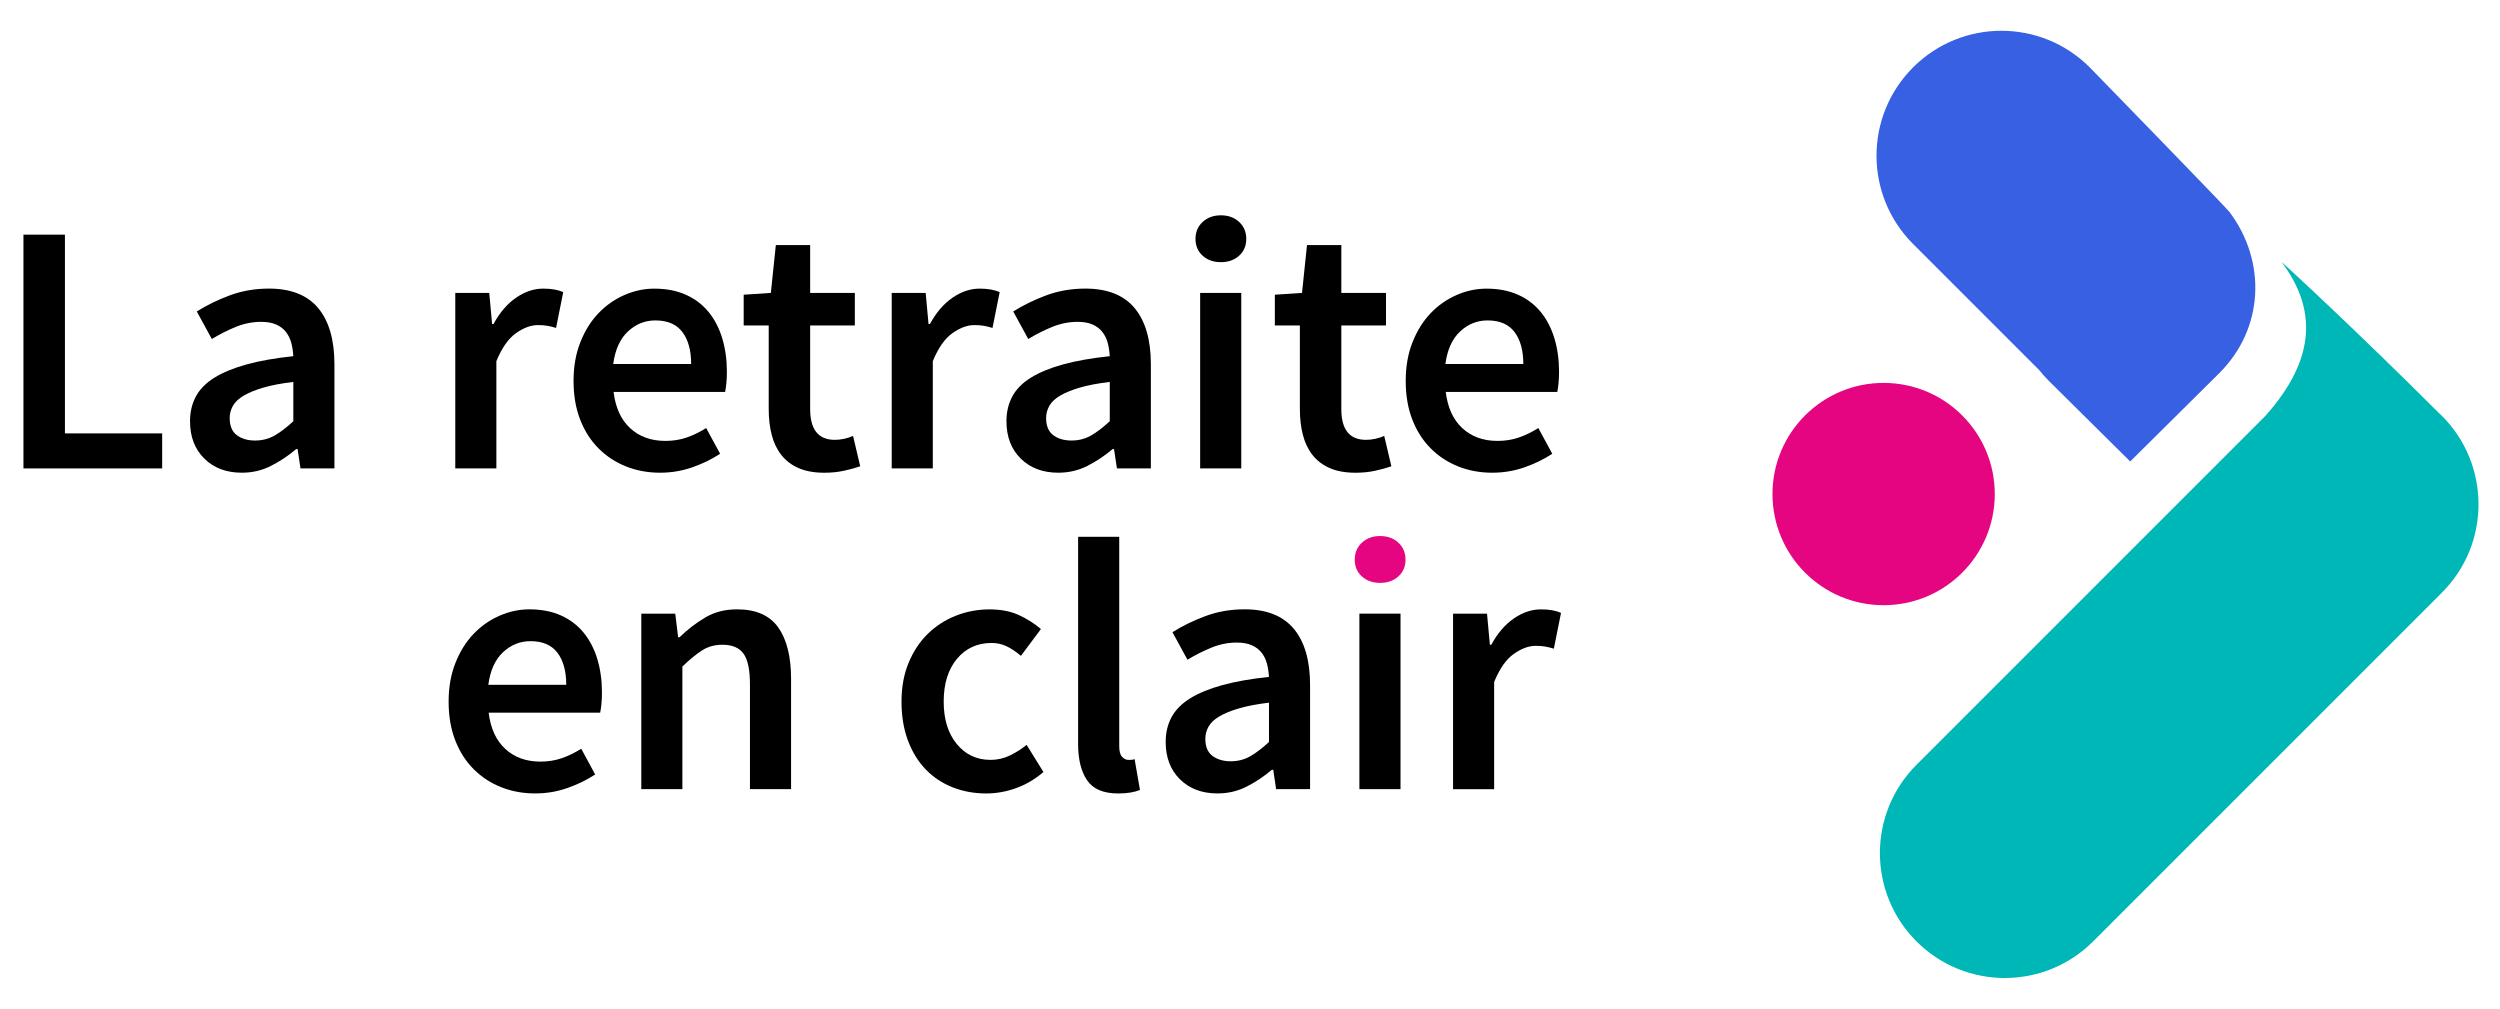<svg viewBox="51.84 341.28 984.96 397.44" xml:space="preserve" version="1.1" xmlns:xlink="http://www.w3.org/1999/xlink" xmlns="http://www.w3.org/2000/svg" style="max-height: 500px" width="984.96" height="397.44">
<defs>
</defs>
<g id="c109cd73-1aa1-4a8a-9988-c3c902497876" transform="matrix(1 0 0 1 540 540)">
<rect height="1080" width="1080" ry="0" rx="0" y="-540" x="-540" style="stroke: none; stroke-width: 1; stroke-dasharray: none; stroke-linecap: butt; stroke-dashoffset: 0; stroke-linejoin: miter; stroke-miterlimit: 4; fill: rgb(255,255,255); fill-rule: nonzero; opacity: 1; visibility: hidden;"/>
</g>
<g id="51baffb4-c09f-4965-89fe-cdfcad23ac28" transform="matrix(1 0 0 1 540 540)">
</g>
<g transform="matrix(1 0 0 1 865.78 438.25)">
<path stroke-linecap="round" d="M 881.17 73.16 C 879.73 71.24 826.11 16.19 826.11 16.19 C 806.89 -3.03 775.74 -3.03 756.52 16.19 C 737.3 35.41 737.3 66.56 756.52 85.78 L 806.27 135.53 C 807.47 137.03 808.75 138.48 810.15 139.86 L 842.05 171.46 L 842.12 171.39 L 877.06 136.76 C 894.88 119.08 895.79 92.63 881.17 73.16 z" transform="translate(-816.73, -86.62)" style="stroke: none; stroke-width: 1; stroke-dasharray: none; stroke-linecap: butt; stroke-dashoffset: 0; stroke-linejoin: miter; stroke-miterlimit: 4; fill: rgb(55,96,226); fill-rule: nonzero; opacity: 1;"/>
</g>
<g transform="matrix(1 0 0 1 910.41 585.57)">
<path stroke-linecap="round" d="M 964.89 153.52 C 964.39 153.02 963.87 152.54 963.36 152.06 L 963.36 152.06 C 931.62 120.31 901.19 92.22 901.72 92.92 C 915.23 110.9 915.79 130.56 895.3 153.52 L 860.96 187.86 L 757.86 290.96 C 738.64 310.18 738.64 341.33 757.86 360.55 C 777.08 379.77 808.23 379.77 827.45 360.55 L 964.89 223.11 C 974.62 213.39 979.4 200.6 979.28 187.86 C 979.16 175.42 974.38 163.01 964.89 153.52 z" transform="translate(-861.36, -233.94)" style="stroke: none; stroke-width: 1; stroke-dasharray: none; stroke-linecap: butt; stroke-dashoffset: 0; stroke-linejoin: miter; stroke-miterlimit: 4; fill: rgb(0,183,183); fill-rule: nonzero; opacity: 1;"/>
</g>
<g transform="matrix(1 0 0 1 793.96 535.93)">
<circle r="43.79" cy="0" cx="0" style="stroke: none; stroke-width: 1; stroke-dasharray: none; stroke-linecap: butt; stroke-dashoffset: 0; stroke-linejoin: miter; stroke-miterlimit: 4; fill: rgb(230,5,129); fill-rule: nonzero; opacity: 1;"/>
</g>
<g transform="matrix(1 0 0 1 88.41 479.78)">
<path stroke-linecap="round" d="M 2.62 140.52 L 2.62 48.42 L 18.96 48.42 L 18.96 126.72 L 57.27 126.72 L 57.27 140.52 L 2.62 140.52 L 2.62 140.52 z" transform="translate(-29.95, -94.47)" style="stroke: none; stroke-width: 1; stroke-dasharray: none; stroke-linecap: butt; stroke-dashoffset: 0; stroke-linejoin: miter; stroke-miterlimit: 4; fill: rgb(0,0,0); fill-rule: nonzero; opacity: 1;"/>
</g>
<g transform="matrix(1 0 0 1 155.15 491.25)">
<path stroke-linecap="round" d="M 88.66 142.21 C 82.56 142.21 77.63 140.36 73.87 136.65 C 70.11 132.94 68.24 128.04 68.24 121.93 C 68.24 118.27 69.01 115.01 70.56 112.14 C 72.11 109.28 74.55 106.81 77.88 104.75 C 81.21 102.69 85.44 100.95 90.55 99.54 C 95.67 98.13 101.79 97.05 108.93 96.3 C 108.84 94.52 108.58 92.8 108.16 91.16 C 107.74 89.52 107.03 88.06 106.05 86.79 C 105.07 85.52 103.77 84.54 102.18 83.83 C 100.58 83.13 98.61 82.77 96.26 82.77 C 92.88 82.77 89.57 83.43 86.33 84.74 C 83.09 86.06 79.92 87.65 76.82 89.53 L 70.91 78.69 C 74.76 76.25 79.08 74.14 83.87 72.35 C 88.66 70.57 93.82 69.67 99.36 69.67 C 108 69.67 114.45 72.23 118.72 77.34 C 122.99 82.46 125.13 89.85 125.13 99.52 L 125.13 140.5 L 111.75 140.5 L 110.62 132.9 L 110.06 132.9 C 106.96 135.53 103.65 137.74 100.13 139.52 C 96.62 141.31 92.79 142.21 88.66 142.21 z M 93.87 129.53 C 96.69 129.53 99.24 128.87 101.55 127.56 C 103.85 126.25 106.31 124.37 108.94 121.93 L 108.94 106.44 C 104.24 107 100.3 107.76 97.11 108.69 C 93.92 109.63 91.34 110.69 89.36 111.86 C 87.39 113.03 85.98 114.37 85.13 115.87 C 84.29 117.37 83.86 118.97 83.86 120.66 C 83.86 123.76 84.8 126.01 86.68 127.42 C 88.57 128.83 90.96 129.53 93.87 129.53 z" transform="translate(-96.68, -105.94)" style="stroke: none; stroke-width: 1; stroke-dasharray: none; stroke-linecap: butt; stroke-dashoffset: 0; stroke-linejoin: miter; stroke-miterlimit: 4; fill: rgb(0,0,0); fill-rule: nonzero; opacity: 1;"/>
</g>
<g transform="matrix(1 0 0 1 252.47 490.41)">
<path stroke-linecap="round" d="M 172.74 140.52 L 172.74 71.37 L 186.12 71.37 L 187.25 83.62 L 187.81 83.62 C 190.25 79.11 193.21 75.66 196.68 73.27 C 200.15 70.88 203.72 69.68 207.38 69.68 C 210.67 69.68 213.3 70.15 215.27 71.09 L 212.45 85.17 C 211.23 84.8 210.1 84.51 209.07 84.33 C 208.04 84.14 206.77 84.05 205.27 84.05 C 202.55 84.05 199.68 85.11 196.68 87.22 C 193.67 89.33 191.09 93.02 188.93 98.27 L 188.93 140.52 L 172.74 140.52 z" transform="translate(-194, -105.1)" style="stroke: none; stroke-width: 1; stroke-dasharray: none; stroke-linecap: butt; stroke-dashoffset: 0; stroke-linejoin: miter; stroke-miterlimit: 4; fill: rgb(0,0,0); fill-rule: nonzero; opacity: 1;"/>
</g>
<g transform="matrix(1 0 0 1 308.02 491.26)">
<path stroke-linecap="round" d="M 253.43 142.21 C 248.64 142.21 244.18 141.39 240.05 139.75 C 235.92 138.11 232.3 135.74 229.21 132.64 C 226.11 129.54 223.69 125.76 221.96 121.3 C 220.22 116.84 219.35 111.75 219.35 106.02 C 219.35 100.39 220.24 95.32 222.03 90.81 C 223.81 86.3 226.18 82.5 229.14 79.4 C 232.1 76.3 235.5 73.91 239.35 72.22 C 243.2 70.53 247.14 69.69 251.18 69.69 C 255.87 69.69 260 70.49 263.57 72.08 C 267.14 73.68 270.12 75.93 272.51 78.84 C 274.9 81.75 276.71 85.23 277.93 89.26 C 279.15 93.3 279.76 97.71 279.76 102.5 C 279.76 104.1 279.69 105.6 279.55 107.01 C 279.41 108.42 279.24 109.55 279.06 110.39 L 235.12 110.39 C 235.87 116.59 238.05 121.35 241.67 124.68 C 245.28 128.01 249.91 129.68 255.54 129.68 C 258.54 129.68 261.34 129.24 263.92 128.34 C 266.5 127.45 269.06 126.21 271.6 124.61 L 277.09 134.75 C 273.8 136.91 270.14 138.69 266.11 140.1 C 262.07 141.5 257.84 142.21 253.43 142.21 z M 234.98 99.39 L 265.68 99.39 C 265.68 94.04 264.53 89.84 262.23 86.79 C 259.93 83.74 256.39 82.21 251.6 82.21 C 247.47 82.21 243.85 83.67 240.76 86.58 C 237.66 89.49 235.73 93.76 234.98 99.39 z" transform="translate(-249.56, -105.95)" style="stroke: none; stroke-width: 1; stroke-dasharray: none; stroke-linecap: butt; stroke-dashoffset: 0; stroke-linejoin: miter; stroke-miterlimit: 4; fill: rgb(0,0,0); fill-rule: nonzero; opacity: 1;"/>
</g>
<g transform="matrix(1 0 0 1 367.8 482.67)">
<path stroke-linecap="round" d="M 318.21 142.21 C 314.17 142.21 310.77 141.6 308 140.38 C 305.23 139.16 302.98 137.45 301.24 135.24 C 299.5 133.04 298.23 130.41 297.44 127.35 C 296.64 124.3 296.24 120.9 296.24 117.14 L 296.24 84.19 L 286.38 84.19 L 286.38 72.07 L 297.08 71.37 L 299.05 52.5 L 312.57 52.5 L 312.57 71.37 L 330.17 71.37 L 330.17 84.19 L 312.57 84.19 L 312.57 117.14 C 312.57 125.22 315.81 129.25 322.29 129.25 C 323.51 129.25 324.75 129.11 326.02 128.83 C 327.29 128.55 328.44 128.17 329.47 127.7 L 332.29 139.67 C 330.41 140.33 328.28 140.91 325.88 141.43 C 323.49 141.95 320.94 142.21 318.21 142.21 z" transform="translate(-309.34, -97.35)" style="stroke: none; stroke-width: 1; stroke-dasharray: none; stroke-linecap: butt; stroke-dashoffset: 0; stroke-linejoin: miter; stroke-miterlimit: 4; fill: rgb(0,0,0); fill-rule: nonzero; opacity: 1;"/>
</g>
<g transform="matrix(1 0 0 1 424.42 490.41)">
<path stroke-linecap="round" d="M 344.69 140.52 L 344.69 71.37 L 358.07 71.37 L 359.2 83.62 L 359.76 83.62 C 362.2 79.11 365.16 75.66 368.63 73.27 C 372.1 70.88 375.67 69.68 379.33 69.68 C 382.62 69.68 385.25 70.15 387.22 71.09 L 384.4 85.17 C 383.18 84.8 382.05 84.51 381.02 84.33 C 379.99 84.14 378.72 84.05 377.22 84.05 C 374.5 84.05 371.63 85.11 368.63 87.22 C 365.62 89.33 363.04 93.02 360.88 98.27 L 360.88 140.52 L 344.69 140.52 z" transform="translate(-365.95, -105.1)" style="stroke: none; stroke-width: 1; stroke-dasharray: none; stroke-linecap: butt; stroke-dashoffset: 0; stroke-linejoin: miter; stroke-miterlimit: 4; fill: rgb(0,0,0); fill-rule: nonzero; opacity: 1;"/>
</g>
<g transform="matrix(1 0 0 1 476.81 491.25)">
<path stroke-linecap="round" d="M 410.32 142.21 C 404.22 142.21 399.29 140.36 395.53 136.65 C 391.77 132.94 389.9 128.04 389.9 121.93 C 389.9 118.27 390.67 115.01 392.22 112.14 C 393.77 109.28 396.21 106.81 399.54 104.75 C 402.87 102.69 407.1 100.95 412.21 99.54 C 417.33 98.13 423.45 97.05 430.59 96.3 C 430.5 94.52 430.24 92.8 429.82 91.16 C 429.4 89.52 428.69 88.06 427.71 86.79 C 426.73 85.52 425.43 84.54 423.84 83.83 C 422.24 83.13 420.27 82.77 417.92 82.77 C 414.54 82.77 411.23 83.43 407.99 84.74 C 404.75 86.06 401.58 87.65 398.48 89.53 L 392.57 78.69 C 396.42 76.25 400.74 74.14 405.53 72.35 C 410.32 70.57 415.48 69.67 421.02 69.67 C 429.66 69.67 436.11 72.23 440.38 77.34 C 444.65 82.46 446.79 89.85 446.79 99.52 L 446.79 140.5 L 433.41 140.5 L 432.28 132.9 L 431.72 132.9 C 428.62 135.53 425.31 137.74 421.79 139.52 C 418.27 141.31 414.45 142.21 410.32 142.21 z M 415.53 129.53 C 418.35 129.53 420.9 128.87 423.21 127.56 C 425.51 126.25 427.97 124.37 430.6 121.93 L 430.6 106.44 C 425.9 107 421.96 107.76 418.77 108.69 C 415.58 109.63 413 110.69 411.02 111.86 C 409.05 113.03 407.64 114.37 406.79 115.87 C 405.95 117.37 405.52 118.97 405.52 120.66 C 405.52 123.76 406.46 126.01 408.34 127.42 C 410.22 128.83 412.61 129.53 415.53 129.53 z" transform="translate(-418.34, -105.94)" style="stroke: none; stroke-width: 1; stroke-dasharray: none; stroke-linecap: butt; stroke-dashoffset: 0; stroke-linejoin: miter; stroke-miterlimit: 4; fill: rgb(0,0,0); fill-rule: nonzero; opacity: 1;"/>
</g>
<g transform="matrix(1 0 0 1 532.85 475.97)">
<path stroke-linecap="round" d="M 474.39 59.26 C 471.48 59.26 469.08 58.42 467.21 56.72 C 465.33 55.03 464.39 52.83 464.39 50.1 C 464.39 47.38 465.33 45.15 467.21 43.41 C 469.09 41.67 471.48 40.8 474.39 40.8 C 477.3 40.8 479.69 41.67 481.57 43.41 C 483.45 45.15 484.39 47.38 484.39 50.1 C 484.39 52.82 483.45 55.03 481.57 56.72 C 479.69 58.41 477.3 59.26 474.39 59.26 z M 466.22 140.52 L 466.22 71.37 L 482.42 71.37 L 482.42 140.52 L 466.22 140.52 z" transform="translate(-474.39, -90.66)" style="stroke: none; stroke-width: 1; stroke-dasharray: none; stroke-linecap: butt; stroke-dashoffset: 0; stroke-linejoin: miter; stroke-miterlimit: 4; fill: rgb(0,0,0); fill-rule: nonzero; opacity: 1;"/>
</g>
<g transform="matrix(1 0 0 1 577.07 482.67)">
<path stroke-linecap="round" d="M 527.48 142.21 C 523.44 142.21 520.04 141.6 517.27 140.38 C 514.5 139.16 512.25 137.45 510.51 135.24 C 508.77 133.04 507.5 130.41 506.71 127.35 C 505.91 124.3 505.51 120.9 505.51 117.14 L 505.51 84.19 L 495.65 84.19 L 495.65 72.07 L 506.35 71.37 L 508.32 52.5 L 521.84 52.5 L 521.84 71.37 L 539.44 71.37 L 539.44 84.19 L 521.84 84.19 L 521.84 117.14 C 521.84 125.22 525.08 129.25 531.56 129.25 C 532.78 129.25 534.02 129.11 535.29 128.83 C 536.56 128.55 537.71 128.17 538.74 127.7 L 541.56 139.67 C 539.68 140.33 537.55 140.91 535.15 141.43 C 532.76 141.95 530.2 142.21 527.48 142.21 z" transform="translate(-518.61, -97.35)" style="stroke: none; stroke-width: 1; stroke-dasharray: none; stroke-linecap: butt; stroke-dashoffset: 0; stroke-linejoin: miter; stroke-miterlimit: 4; fill: rgb(0,0,0); fill-rule: nonzero; opacity: 1;"/>
</g>
<g transform="matrix(1 0 0 1 635.87 491.26)">
<path stroke-linecap="round" d="M 581.28 142.21 C 576.49 142.21 572.03 141.39 567.9 139.75 C 563.77 138.11 560.15 135.74 557.06 132.64 C 553.96 129.54 551.54 125.76 549.81 121.3 C 548.07 116.84 547.2 111.75 547.2 106.02 C 547.2 100.39 548.09 95.32 549.88 90.81 C 551.66 86.3 554.03 82.5 556.99 79.4 C 559.95 76.3 563.35 73.91 567.2 72.22 C 571.05 70.53 574.99 69.69 579.03 69.69 C 583.72 69.69 587.85 70.49 591.42 72.08 C 594.99 73.68 597.97 75.93 600.36 78.84 C 602.75 81.75 604.56 85.23 605.78 89.26 C 607 93.3 607.61 97.71 607.61 102.5 C 607.61 104.1 607.54 105.6 607.4 107.01 C 607.26 108.42 607.09 109.55 606.91 110.39 L 562.97 110.39 C 563.72 116.59 565.9 121.35 569.52 124.68 C 573.13 128.01 577.76 129.68 583.39 129.68 C 586.39 129.68 589.19 129.24 591.77 128.34 C 594.35 127.45 596.91 126.21 599.45 124.61 L 604.94 134.75 C 601.65 136.91 597.99 138.69 593.96 140.1 C 589.92 141.5 585.69 142.21 581.28 142.21 z M 562.83 99.39 L 593.53 99.39 C 593.53 94.04 592.38 89.84 590.08 86.79 C 587.78 83.74 584.24 82.21 579.45 82.21 C 575.32 82.21 571.7 83.67 568.61 86.58 C 565.51 89.49 563.58 93.76 562.83 99.39 z" transform="translate(-577.4, -105.95)" style="stroke: none; stroke-width: 1; stroke-dasharray: none; stroke-linecap: butt; stroke-dashoffset: 0; stroke-linejoin: miter; stroke-miterlimit: 4; fill: rgb(0,0,0); fill-rule: nonzero; opacity: 1;"/>
</g>
<g transform="matrix(1 0 0 1 258.8 617.62)">
<path stroke-linecap="round" d="M 204.21 268.57 C 199.42 268.57 194.96 267.75 190.83 266.11 C 186.7 264.47 183.08 262.1 179.99 259 C 176.89 255.9 174.47 252.12 172.74 247.66 C 171 243.2 170.13 238.11 170.13 232.38 C 170.13 226.75 171.02 221.68 172.81 217.17 C 174.59 212.66 176.96 208.86 179.92 205.76 C 182.88 202.66 186.28 200.27 190.13 198.58 C 193.98 196.89 197.92 196.04 201.96 196.04 C 206.65 196.04 210.78 196.84 214.35 198.43 C 217.92 200.03 220.9 202.28 223.29 205.19 C 225.68 208.1 227.49 211.58 228.71 215.61 C 229.93 219.65 230.54 224.06 230.54 228.85 C 230.54 230.45 230.47 231.95 230.33 233.36 C 230.19 234.77 230.02 235.9 229.84 236.74 L 185.9 236.74 C 186.65 242.94 188.83 247.7 192.45 251.03 C 196.06 254.36 200.69 256.03 206.32 256.03 C 209.32 256.03 212.12 255.58 214.7 254.69 C 217.28 253.8 219.84 252.56 222.38 250.96 L 227.87 261.1 C 224.58 263.26 220.92 265.04 216.89 266.45 C 212.85 267.87 208.63 268.57 204.21 268.57 z M 185.77 225.76 L 216.47 225.76 C 216.47 220.41 215.32 216.21 213.02 213.16 C 210.72 210.11 207.18 208.58 202.39 208.58 C 198.26 208.58 194.64 210.04 191.55 212.95 C 188.44 215.85 186.52 220.13 185.77 225.76 z" transform="translate(-200.34, -232.31)" style="stroke: none; stroke-width: 1; stroke-dasharray: none; stroke-linecap: butt; stroke-dashoffset: 0; stroke-linejoin: miter; stroke-miterlimit: 4; fill: rgb(0,0,0); fill-rule: nonzero; opacity: 1;"/>
</g>
<g transform="matrix(1 0 0 1 334.01 616.77)">
<path stroke-linecap="round" d="M 246.04 266.88 L 246.04 197.73 L 259.42 197.73 L 260.55 207.02 L 261.11 207.02 C 264.21 204.02 267.56 201.44 271.18 199.27 C 274.79 197.11 279 196.03 283.78 196.03 C 291.2 196.03 296.6 198.4 299.98 203.14 C 303.36 207.88 305.05 214.67 305.05 223.49 L 305.05 266.87 L 288.85 266.87 L 288.85 225.61 C 288.85 219.88 288.01 215.85 286.32 213.5 C 284.63 211.15 281.86 209.98 278.01 209.98 C 275 209.98 272.35 210.71 270.05 212.16 C 267.75 213.62 265.14 215.75 262.23 218.57 L 262.23 266.87 L 246.04 266.87 L 246.04 266.88 z" transform="translate(-275.55, -231.45)" style="stroke: none; stroke-width: 1; stroke-dasharray: none; stroke-linecap: butt; stroke-dashoffset: 0; stroke-linejoin: miter; stroke-miterlimit: 4; fill: rgb(0,0,0); fill-rule: nonzero; opacity: 1;"/>
</g>
<g transform="matrix(1 0 0 1 434.98 617.63)">
<path stroke-linecap="round" d="M 381.94 268.57 C 377.24 268.57 372.86 267.77 368.77 266.18 C 364.69 264.58 361.14 262.24 358.14 259.14 C 355.13 256.04 352.79 252.24 351.1 247.73 C 349.41 243.22 348.56 238.11 348.56 232.38 C 348.56 226.65 349.5 221.54 351.38 217.03 C 353.26 212.52 355.79 208.72 358.98 205.62 C 362.17 202.52 365.86 200.15 370.04 198.51 C 374.22 196.87 378.61 196.05 383.21 196.05 C 387.72 196.05 391.59 196.8 394.83 198.3 C 398.07 199.8 400.96 201.63 403.49 203.79 L 395.6 214.35 C 393.72 212.76 391.87 211.51 390.04 210.62 C 388.21 209.73 386.21 209.28 384.05 209.28 C 378.42 209.28 373.86 211.37 370.39 215.55 C 366.92 219.73 365.18 225.34 365.18 232.38 C 365.18 239.33 366.89 244.89 370.32 249.07 C 373.75 253.25 378.18 255.34 383.63 255.34 C 386.35 255.34 388.91 254.75 391.31 253.58 C 393.7 252.41 395.89 251.02 397.86 249.43 L 404.48 260.13 C 401.19 262.95 397.6 265.06 393.71 266.47 C 389.8 267.87 385.88 268.57 381.94 268.57 z" transform="translate(-376.52, -232.31)" style="stroke: none; stroke-width: 1; stroke-dasharray: none; stroke-linecap: butt; stroke-dashoffset: 0; stroke-linejoin: miter; stroke-miterlimit: 4; fill: rgb(0,0,0); fill-rule: nonzero; opacity: 1;"/>
</g>
<g transform="matrix(1 0 0 1 488.78 603.33)">
<path stroke-linecap="round" d="M 433.9 268.57 C 428.08 268.57 423.99 266.83 421.65 263.36 C 419.3 259.89 418.13 255.15 418.13 249.14 L 418.13 167.46 L 434.33 167.46 L 434.33 249.99 C 434.33 251.96 434.7 253.35 435.46 254.14 C 436.21 254.94 437.01 255.34 437.85 255.34 C 438.22 255.34 438.58 255.34 438.91 255.34 C 439.24 255.34 439.73 255.25 440.39 255.06 L 442.5 267.17 C 440.33 268.1 437.47 268.57 433.9 268.57 z" transform="translate(-430.31, -218.01)" style="stroke: none; stroke-width: 1; stroke-dasharray: none; stroke-linecap: butt; stroke-dashoffset: 0; stroke-linejoin: miter; stroke-miterlimit: 4; fill: rgb(0,0,0); fill-rule: nonzero; opacity: 1;"/>
</g>
<g transform="matrix(1 0 0 1 539.54 617.61)">
<path stroke-linecap="round" d="M 473.05 268.57 C 466.95 268.57 462.02 266.72 458.26 263.01 C 454.5 259.3 452.63 254.4 452.63 248.29 C 452.63 244.63 453.4 241.37 454.95 238.5 C 456.5 235.64 458.94 233.17 462.27 231.11 C 465.6 229.05 469.83 227.31 474.94 225.9 C 480.06 224.49 486.18 223.41 493.32 222.66 C 493.23 220.88 492.97 219.16 492.55 217.52 C 492.13 215.88 491.42 214.42 490.44 213.15 C 489.45 211.88 488.16 210.9 486.57 210.19 C 484.97 209.49 483 209.13 480.65 209.13 C 477.27 209.13 473.96 209.79 470.72 211.1 C 467.48 212.42 464.31 214.01 461.21 215.89 L 455.3 205.05 C 459.15 202.61 463.47 200.5 468.26 198.71 C 473.05 196.93 478.21 196.03 483.75 196.03 C 492.39 196.03 498.84 198.59 503.11 203.71 C 507.38 208.83 509.52 216.22 509.52 225.89 L 509.52 266.87 L 496.14 266.87 L 495.01 259.26 L 494.45 259.26 C 491.35 261.89 488.04 264.1 484.52 265.88 C 481.01 267.68 477.18 268.57 473.05 268.57 z M 478.26 255.9 C 481.08 255.9 483.63 255.24 485.94 253.93 C 488.24 252.62 490.7 250.74 493.33 248.3 L 493.33 232.81 C 488.63 233.37 484.69 234.13 481.5 235.06 C 478.31 236 475.73 237.06 473.75 238.23 C 471.78 239.4 470.37 240.74 469.52 242.24 C 468.68 243.74 468.25 245.34 468.25 247.03 C 468.25 250.13 469.19 252.38 471.07 253.79 C 472.96 255.19 475.35 255.9 478.26 255.9 z" transform="translate(-481.07, -232.3)" style="stroke: none; stroke-width: 1; stroke-dasharray: none; stroke-linecap: butt; stroke-dashoffset: 0; stroke-linejoin: miter; stroke-miterlimit: 4; fill: rgb(0,0,0); fill-rule: nonzero; opacity: 1;"/>
</g>
<g transform="matrix(1 0 0 1 595.52 617.62)">
<path stroke-linecap="round" d="M 528.96 266.88 L 528.96 197.73 L 545.16 197.73 L 545.16 266.88 L 528.96 266.88 z" transform="translate(-537.06, -232.31)" style="stroke: none; stroke-width: 1; stroke-dasharray: none; stroke-linecap: butt; stroke-dashoffset: 0; stroke-linejoin: miter; stroke-miterlimit: 4; fill: rgb(0,0,0); fill-rule: nonzero; opacity: 1;"/>
</g>
<g transform="matrix(1 0 0 1 645.59 616.78)">
<path stroke-linecap="round" d="M 565.86 266.88 L 565.86 197.73 L 579.24 197.73 L 580.37 209.98 L 580.93 209.98 C 583.37 205.47 586.33 202.02 589.8 199.63 C 593.27 197.24 596.84 196.04 600.5 196.04 C 603.79 196.04 606.42 196.51 608.39 197.45 L 605.57 211.53 C 604.35 211.16 603.22 210.87 602.19 210.69 C 601.16 210.5 599.89 210.41 598.39 210.41 C 595.67 210.41 592.8 211.47 589.8 213.58 C 586.79 215.69 584.21 219.38 582.05 224.64 L 582.05 266.89 L 565.86 266.88 L 565.86 266.88 z" transform="translate(-587.13, -231.46)" style="stroke: none; stroke-width: 1; stroke-dasharray: none; stroke-linecap: butt; stroke-dashoffset: 0; stroke-linejoin: miter; stroke-miterlimit: 4; fill: rgb(0,0,0); fill-rule: nonzero; opacity: 1;"/>
</g>
<g transform="matrix(1 0 0 1 595.59 561.7)">
<path stroke-linecap="round" d="M 537.13 185.62 C 534.22 185.62 531.82 184.77 529.95 183.08 C 528.07 181.39 527.13 179.19 527.13 176.46 C 527.13 173.74 528.07 171.51 529.95 169.77 C 531.83 168.03 534.22 167.16 537.13 167.16 C 540.04 167.16 542.43 168.03 544.31 169.77 C 546.19 171.51 547.13 173.74 547.13 176.46 C 547.13 179.18 546.19 181.39 544.31 183.08 C 542.43 184.78 540.04 185.62 537.13 185.62 z" transform="translate(-537.13, -176.39)" style="stroke: none; stroke-width: 1; stroke-dasharray: none; stroke-linecap: butt; stroke-dashoffset: 0; stroke-linejoin: miter; stroke-miterlimit: 4; fill: rgb(230,5,129); fill-rule: nonzero; opacity: 1;"/>
</g>
</svg>